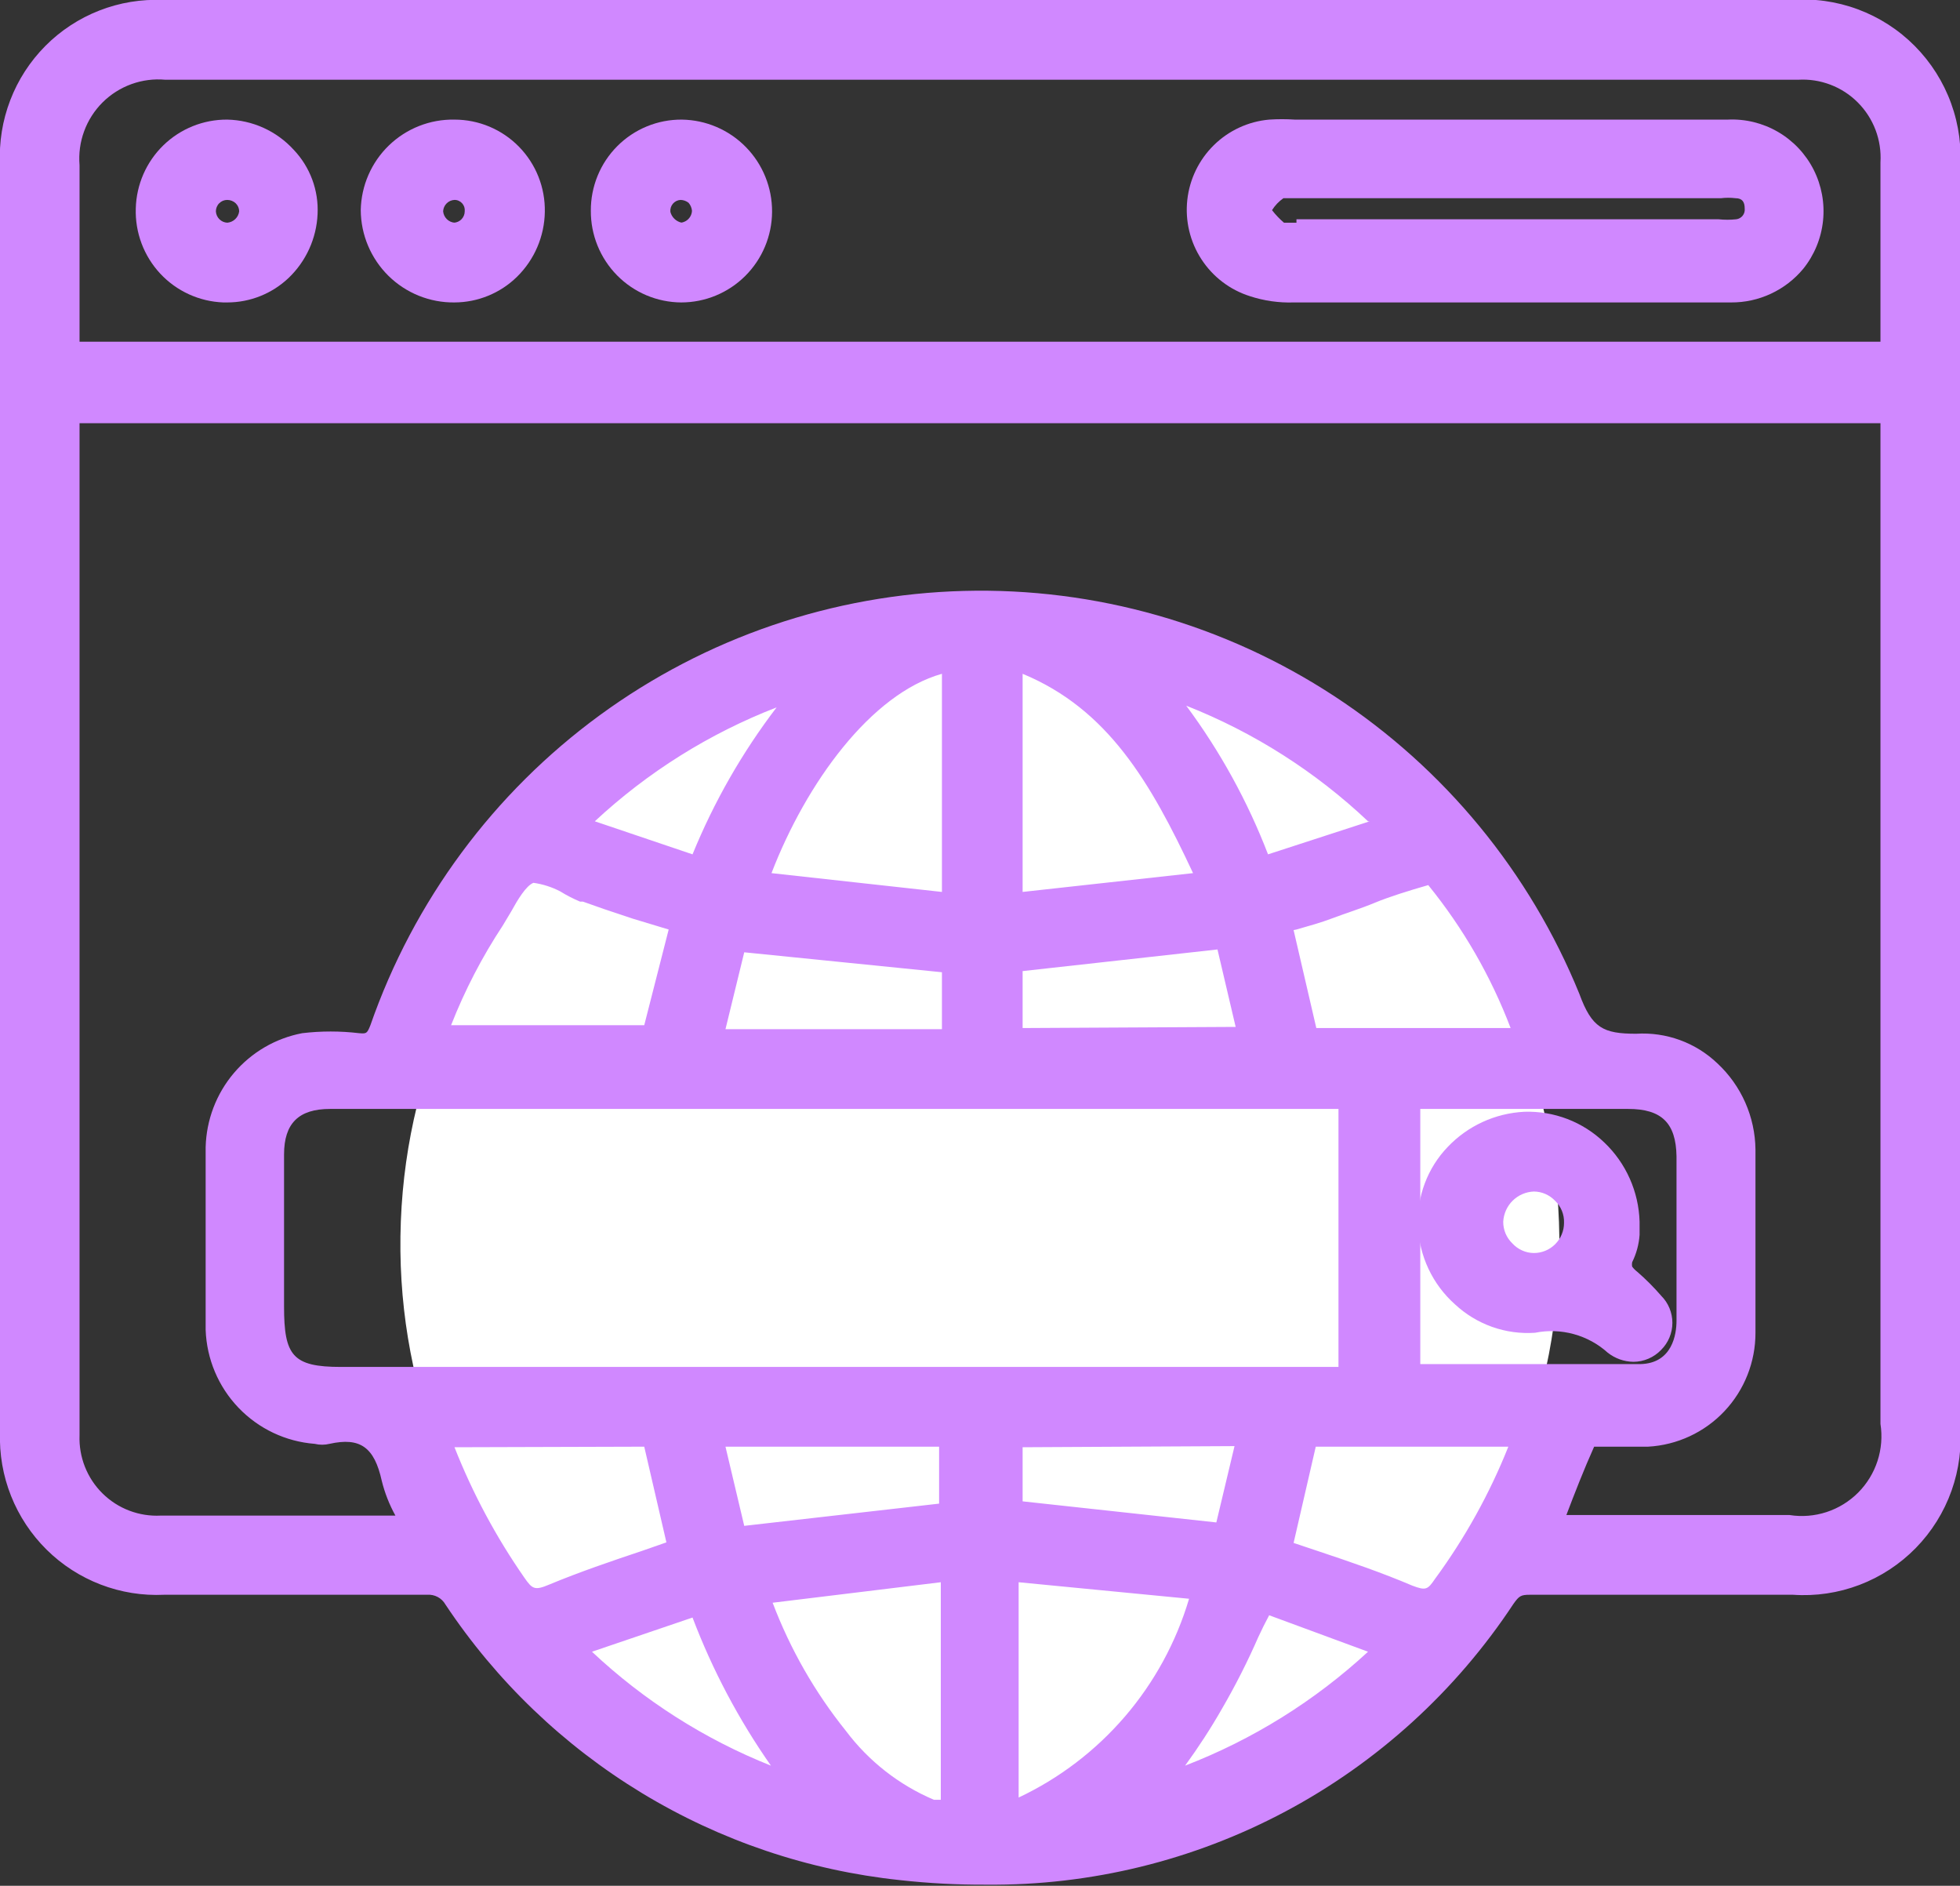 <svg width="105" height="101" viewBox="0 0 105 101" fill="none" xmlns="http://www.w3.org/2000/svg">
<rect x="0" y="0" width="105" height="101" fill="#333333" stroke="none"/>
<g clip-path="url(#clip0_1059_724)">
<path d="M21.474 65.397L21.473 65.427C20.809 82.43 34.023 96.752 50.987 97.418L51.595 97.441C68.559 98.106 82.849 84.862 83.512 67.86L83.514 67.829C84.177 50.827 70.963 36.504 53.999 35.839L53.391 35.815C36.427 35.15 22.138 48.394 21.474 65.397Z" fill="white"/>
<path d="M95.93 -8.6775e-05H8.735C7.571 -0.052 6.41 0.139 5.324 0.563C4.239 0.986 3.253 1.632 2.431 2.459C1.609 3.286 0.968 4.275 0.55 5.365C0.131 6.454 -0.056 7.619 -6.12717e-06 8.785V76.718C-0.039 77.881 0.162 79.039 0.592 80.12C1.022 81.201 1.671 82.18 2.497 82.997C3.323 83.814 4.31 84.45 5.394 84.866C6.478 85.282 7.636 85.468 8.796 85.412H9.13C13.696 85.412 18.261 85.412 22.887 85.412C23.082 85.398 23.276 85.439 23.449 85.531C23.621 85.622 23.764 85.761 23.861 85.931C26.588 90.033 30.184 93.483 34.392 96.035C38.6 98.587 43.317 100.178 48.209 100.695C49.745 100.865 51.289 100.947 52.835 100.939C58.42 100.993 63.931 99.645 68.864 97.018C73.797 94.392 77.996 90.57 81.078 85.9C81.383 85.473 81.474 85.412 81.961 85.412H96.052C97.265 85.496 98.481 85.316 99.617 84.883C100.753 84.451 101.782 83.776 102.633 82.906C103.484 82.036 104.136 80.991 104.545 79.844C104.953 78.697 105.109 77.474 105 76.261V9.151C105.106 7.928 104.944 6.697 104.526 5.542C104.109 4.388 103.445 3.339 102.582 2.468C101.719 1.597 100.677 0.925 99.528 0.499C98.379 0.072 97.151 -0.098 95.93 -8.6775e-05ZM70.669 83.094L69.3 82.636L70.487 77.481H80.804C79.8 79.997 78.481 82.375 76.878 84.558C76.483 85.138 76.391 85.199 75.661 84.924C74.017 84.222 72.313 83.643 70.669 83.094ZM73.287 88.463C70.434 91.098 67.109 93.168 63.487 94.564C64.202 93.584 64.863 92.566 65.465 91.513C66.187 90.27 66.837 88.987 67.413 87.669C67.596 87.273 67.778 86.907 67.991 86.51L73.287 88.463ZM66.135 77.451L65.161 81.538L54.783 80.409V77.511L66.135 77.451ZM41.33 46.763C43.187 41.943 46.657 37.154 50.461 36.087V47.77L41.33 46.763ZM50.461 52.071V55.121H38.865L39.87 51.003L50.461 52.071ZM31.865 43.987C34.696 41.352 38.001 39.282 41.604 37.886C39.762 40.298 38.247 42.945 37.1 45.757L31.865 43.987ZM31.226 48.288L32.352 48.685L33.904 49.203L35.822 49.783L34.513 54.908H24.165C24.9 53.036 25.828 51.247 26.935 49.569L27.391 48.807C27.726 48.197 28.183 47.434 28.578 47.282C29.078 47.352 29.561 47.507 30.009 47.739C30.349 47.95 30.705 48.133 31.074 48.288H31.226ZM54.783 55.06V52.01L65.222 50.851L66.196 54.999L54.783 55.06ZM54.783 47.77V36.087C59.348 37.978 61.63 41.882 63.913 46.763L54.783 47.77ZM73.378 43.987L67.93 45.757C66.837 42.916 65.362 40.237 63.548 37.795C67.158 39.218 70.464 41.32 73.287 43.987H73.378ZM69.452 49.783C70.091 49.6 70.761 49.417 71.4 49.173C72.039 48.929 72.922 48.654 73.652 48.349C74.383 48.044 75.448 47.709 76.513 47.404C78.382 49.704 79.871 52.289 80.926 55.06H70.517L69.3 49.814L69.452 49.783ZM15.217 61.832C15.217 60.155 16.009 59.392 17.683 59.392H71.704V73.21H18.261C15.674 73.21 15.217 72.6 15.217 69.977V67.537C15.217 65.584 15.217 63.724 15.217 61.832ZM76.087 59.392H87.226C89.022 59.392 89.783 60.154 89.813 61.924V70.74C89.813 71.441 89.6 73.027 87.865 73.058C84.822 73.058 81.93 73.058 78.887 73.058H76.087V59.392ZM83.878 81.233C84.365 79.952 84.852 78.701 85.4 77.481H86.739C87.257 77.481 87.774 77.481 88.291 77.481C89.847 77.395 91.311 76.715 92.381 75.58C93.451 74.445 94.046 72.942 94.043 71.38C94.043 68.116 94.043 64.822 94.043 61.558C94.032 60.692 93.845 59.837 93.495 59.045C93.144 58.254 92.637 57.541 92.004 56.952C91.427 56.401 90.743 55.976 89.994 55.703C89.245 55.43 88.448 55.315 87.652 55.365C85.887 55.365 85.278 55.06 84.609 53.23C81.951 46.704 77.373 41.143 71.486 37.288C65.598 33.433 58.678 31.465 51.648 31.648C44.617 31.83 37.809 34.153 32.127 38.308C26.446 42.463 22.162 48.253 19.843 54.908C19.661 55.365 19.63 55.365 19.235 55.335C18.224 55.215 17.202 55.215 16.191 55.335C14.763 55.606 13.471 56.36 12.53 57.47C11.588 58.58 11.055 59.979 11.017 61.436C11.017 64.761 11.017 68.055 11.017 71.228C11.073 72.787 11.699 74.271 12.777 75.396C13.855 76.522 15.309 77.21 16.861 77.329C17.121 77.392 17.392 77.392 17.652 77.329C19.296 76.963 20.056 77.511 20.452 79.311C20.613 79.961 20.859 80.587 21.183 81.172H8.613C8.039 81.202 7.465 81.112 6.927 80.907C6.389 80.703 5.9 80.388 5.491 79.983C5.081 79.579 4.761 79.093 4.549 78.557C4.337 78.021 4.239 77.447 4.261 76.871V22.665H100.739V76.261C100.843 76.926 100.789 77.606 100.581 78.245C100.373 78.885 100.017 79.466 99.543 79.942C99.068 80.418 98.488 80.775 97.85 80.983C97.211 81.192 96.533 81.246 95.87 81.142H83.878V81.233ZM50.4 84.741V96.394H50.035C48.166 95.601 46.538 94.328 45.317 92.703C43.656 90.637 42.331 88.32 41.391 85.839L50.4 84.741ZM38.865 77.481H50.309V80.531L39.87 81.721L38.865 77.481ZM34.513 77.481L35.7 82.606L34.391 83.063C32.748 83.612 31.044 84.192 29.43 84.863C28.639 85.199 28.517 85.107 28.091 84.497C26.577 82.322 25.32 79.978 24.348 77.511L34.513 77.481ZM37.1 86.632C38.166 89.441 39.577 92.105 41.3 94.564C37.751 93.151 34.498 91.081 31.713 88.463L37.1 86.632ZM63.7 85.626C63.012 87.945 61.843 90.092 60.27 91.927C58.696 93.761 56.754 95.242 54.57 96.272V84.741L63.7 85.626ZM100.739 15.893V18.302H4.261V8.846C4.21 8.23 4.293 7.609 4.507 7.029C4.72 6.448 5.057 5.921 5.495 5.485C5.933 5.049 6.461 4.715 7.042 4.505C7.622 4.295 8.242 4.215 8.857 4.271H96.326C96.915 4.235 97.504 4.325 98.056 4.535C98.608 4.744 99.108 5.069 99.525 5.487C99.942 5.905 100.266 6.407 100.476 6.96C100.685 7.513 100.775 8.104 100.739 8.694V15.893Z" fill="#D088FF"/>
<path d="M92.553 6.406H69.362C68.906 6.376 68.448 6.376 67.992 6.406C66.877 6.504 65.831 6.987 65.031 7.771C64.231 8.556 63.727 9.594 63.605 10.709C63.483 11.824 63.75 12.947 64.362 13.886C64.973 14.826 65.89 15.524 66.957 15.862C67.713 16.11 68.506 16.224 69.301 16.198H92.735C93.472 16.203 94.201 16.044 94.869 15.732C95.538 15.421 96.129 14.966 96.601 14.398C97.195 13.661 97.563 12.768 97.662 11.826C97.761 10.884 97.586 9.933 97.159 9.088C96.731 8.244 96.068 7.541 95.251 7.065C94.434 6.589 93.497 6.36 92.553 6.406ZM69.453 11.927H69.179C69.027 11.927 68.753 11.927 68.783 11.927C68.548 11.726 68.334 11.501 68.144 11.256C68.302 11.004 68.509 10.786 68.753 10.616H92.188C92.45 10.584 92.716 10.584 92.979 10.616C93.344 10.616 93.466 10.829 93.466 11.165C93.474 11.233 93.469 11.302 93.451 11.368C93.432 11.434 93.401 11.496 93.359 11.55C93.316 11.604 93.263 11.649 93.203 11.682C93.143 11.716 93.077 11.737 93.009 11.744C92.696 11.777 92.379 11.777 92.066 11.744H69.453V11.927Z" fill="#D088FF"/>
<path d="M36.522 6.406C35.881 6.402 35.246 6.525 34.654 6.769C34.061 7.013 33.523 7.372 33.07 7.826C32.617 8.28 32.258 8.82 32.015 9.414C31.772 10.008 31.648 10.645 31.652 11.287C31.648 11.928 31.77 12.563 32.011 13.157C32.252 13.75 32.608 14.291 33.057 14.747C33.507 15.203 34.041 15.566 34.63 15.815C35.22 16.064 35.852 16.194 36.492 16.198C37.778 16.198 39.012 15.688 39.924 14.779C40.837 13.87 41.353 12.637 41.361 11.348C41.369 10.05 40.865 8.802 39.958 7.877C39.052 6.951 37.816 6.422 36.522 6.406ZM36.522 11.927C36.377 11.898 36.242 11.827 36.135 11.725C36.027 11.623 35.95 11.492 35.913 11.348C35.905 11.269 35.913 11.19 35.936 11.114C35.959 11.039 35.998 10.969 36.049 10.909C36.101 10.849 36.164 10.8 36.234 10.765C36.305 10.73 36.382 10.711 36.461 10.707C36.616 10.711 36.765 10.765 36.887 10.86C36.991 10.979 37.055 11.129 37.07 11.287C37.066 11.377 37.044 11.467 37.005 11.549C36.965 11.631 36.91 11.704 36.842 11.764C36.773 11.824 36.694 11.869 36.607 11.897C36.521 11.925 36.43 11.935 36.339 11.927H36.522Z" fill="#D088FF"/>
<path d="M24.348 6.406C23.7 6.394 23.057 6.509 22.454 6.747C21.851 6.984 21.301 7.338 20.835 7.788C20.368 8.238 19.995 8.777 19.736 9.372C19.477 9.967 19.338 10.607 19.326 11.256C19.33 11.911 19.463 12.56 19.718 13.163C19.973 13.767 20.345 14.314 20.811 14.774C21.278 15.233 21.831 15.595 22.438 15.84C23.045 16.084 23.694 16.206 24.348 16.198C25.6 16.194 26.801 15.702 27.696 14.825C28.631 13.908 29.167 12.658 29.187 11.347C29.199 10.703 29.083 10.062 28.845 9.463C28.608 8.864 28.253 8.319 27.802 7.858C27.352 7.398 26.814 7.033 26.221 6.783C25.628 6.534 24.991 6.406 24.348 6.406ZM24.348 11.927C24.191 11.913 24.044 11.845 23.933 11.733C23.822 11.621 23.753 11.474 23.739 11.317C23.747 11.157 23.813 11.007 23.926 10.894C24.038 10.781 24.189 10.714 24.348 10.707C24.425 10.706 24.502 10.722 24.573 10.754C24.643 10.785 24.707 10.831 24.759 10.889C24.81 10.946 24.849 11.014 24.873 11.088C24.896 11.162 24.904 11.24 24.896 11.317C24.896 11.473 24.836 11.624 24.728 11.738C24.621 11.851 24.474 11.919 24.317 11.927H24.348Z" fill="#D088FF"/>
<path d="M12.174 6.406C10.898 6.397 9.67 6.891 8.753 7.781C7.837 8.671 7.306 9.886 7.274 11.165C7.233 12.454 7.703 13.707 8.581 14.651C9.459 15.594 10.675 16.15 11.961 16.198H12.174C13.397 16.198 14.573 15.729 15.461 14.886C16.398 13.991 16.955 12.766 17.013 11.47C17.044 10.838 16.947 10.207 16.727 9.615C16.507 9.022 16.17 8.48 15.735 8.023C15.281 7.525 14.732 7.126 14.12 6.848C13.508 6.57 12.846 6.42 12.174 6.406ZM12.174 11.927C12.015 11.92 11.864 11.853 11.752 11.74C11.639 11.627 11.573 11.476 11.565 11.317C11.565 11.237 11.581 11.158 11.612 11.084C11.642 11.01 11.687 10.942 11.744 10.886C11.8 10.829 11.867 10.784 11.941 10.753C12.015 10.723 12.094 10.707 12.174 10.707C12.344 10.708 12.507 10.773 12.63 10.89C12.745 11.003 12.811 11.156 12.813 11.317C12.793 11.477 12.718 11.625 12.602 11.736C12.485 11.847 12.334 11.915 12.174 11.927Z" fill="#D088FF"/>
<path d="M86.13 72.448C86.522 72.756 87.003 72.927 87.5 72.936C87.779 72.935 88.055 72.878 88.311 72.768C88.567 72.658 88.799 72.497 88.991 72.295C89.182 72.105 89.333 71.88 89.436 71.631C89.539 71.382 89.592 71.116 89.592 70.846C89.592 70.577 89.539 70.31 89.436 70.062C89.333 69.813 89.182 69.587 88.991 69.397C88.596 68.94 88.169 68.512 87.713 68.116C87.61 68.037 87.517 67.945 87.439 67.842C87.421 67.761 87.421 67.678 87.439 67.598C87.665 67.14 87.8 66.643 87.835 66.133V65.645V65.432C87.788 63.824 87.11 62.3 85.948 61.192C85.379 60.644 84.706 60.215 83.969 59.932C83.231 59.65 82.445 59.518 81.656 59.544C80.095 59.623 78.624 60.3 77.548 61.436C77.014 61.994 76.599 62.655 76.328 63.379C76.055 64.102 75.932 64.873 75.965 65.645C75.994 66.445 76.184 67.23 76.524 67.953C76.864 68.677 77.347 69.324 77.943 69.855C78.516 70.39 79.193 70.801 79.931 71.064C80.669 71.326 81.453 71.434 82.235 71.38C82.922 71.242 83.632 71.266 84.309 71.452C84.985 71.637 85.609 71.978 86.13 72.448ZM82.174 67.109C81.956 67.108 81.741 67.061 81.542 66.971C81.343 66.882 81.164 66.753 81.017 66.591C80.862 66.441 80.738 66.261 80.654 66.062C80.571 65.862 80.528 65.648 80.53 65.432C80.553 65.005 80.734 64.602 81.038 64.303C81.343 64.004 81.748 63.83 82.174 63.815C82.385 63.817 82.593 63.861 82.786 63.945C82.979 64.029 83.154 64.151 83.3 64.303C83.461 64.455 83.588 64.64 83.672 64.845C83.756 65.05 83.795 65.271 83.787 65.493C83.787 65.922 83.617 66.333 83.314 66.636C83.012 66.939 82.602 67.109 82.174 67.109Z" fill="#D088FF"/>
</g>
<defs>
<clipPath id="clip0_1059_724">
<rect width="105" height="101" fill="white"/>
</clipPath>
</defs>
</svg>
